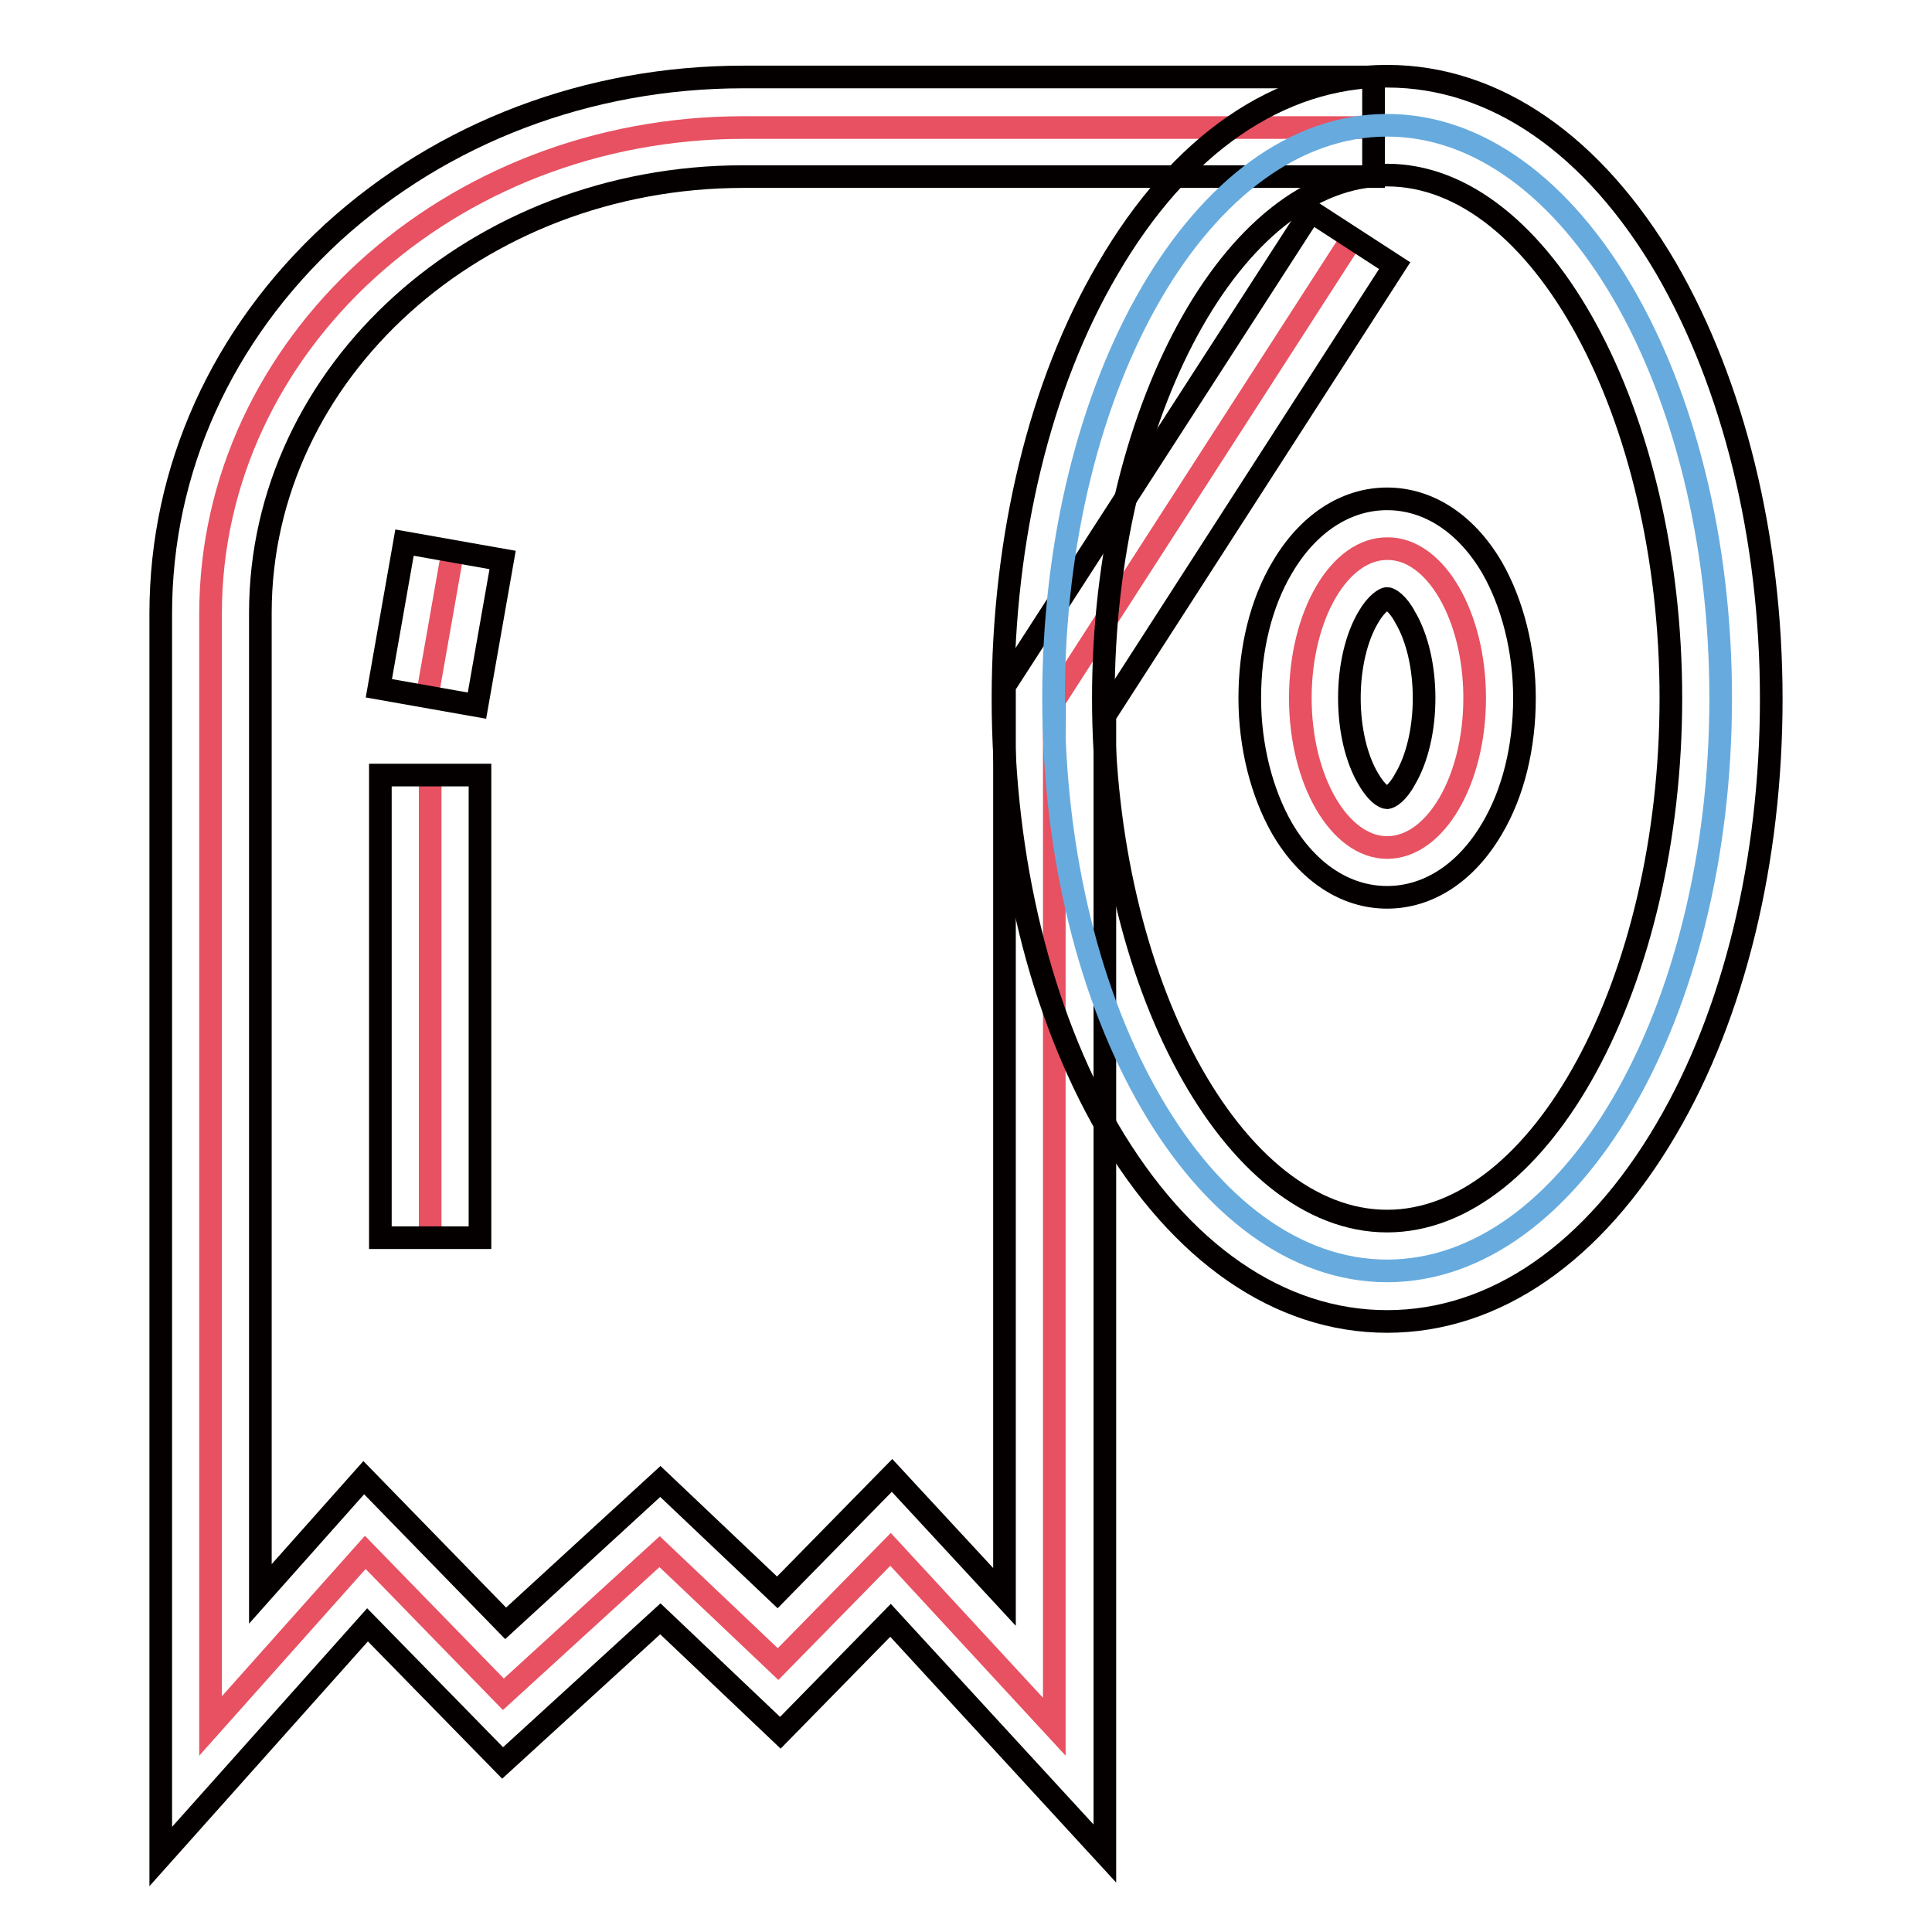 <?xml version="1.0" encoding="utf-8"?>
<!-- Svg Vector Icons : http://www.onlinewebfonts.com/icon -->
<!DOCTYPE svg PUBLIC "-//W3C//DTD SVG 1.1//EN" "http://www.w3.org/Graphics/SVG/1.1/DTD/svg11.dtd">
<svg version="1.1" xmlns="http://www.w3.org/2000/svg" xmlns:xlink="http://www.w3.org/1999/xlink" x="0px" y="0px" viewBox="0 0 256 256" enable-background="new 0 0 256 256" xml:space="preserve">
<g> <path stroke-width="3" fill-opacity="0" stroke="#e75161"  d="M182,16.9l-83.5,0c-39,0-70.6,28.9-70.6,64.4v147.4l20.5-23l18.3,18.8l20.7-18.9l15.7,14.9l14.9-15.2 l21.7,23.5V92.8l39.5-61.3"/> <path stroke-width="3" fill-opacity="0" stroke="#040000"  d="M21.3,246V81.3c0-19.1,8.1-37,22.8-50.5C58.7,17.5,78,10.2,98.5,10.2l83.5,0v13.2l-83.5,0 c-35.3,0-64,25.9-64,57.8v130l13.7-15.4l18.8,19.3l20.5-18.8L103,211l15.2-15.5l14.9,16.1V90.9L173.7,28l11.1,7.2l-38.4,59.6v150.8 L118,214.7l-14.6,14.9l-15.9-15.1l-20.9,19.1l-17.9-18.3L21.3,246z"/> <path stroke-width="3" fill-opacity="0" stroke="#67abde"  d="M139.6,92.5c0,41.9,19.8,75.9,44.2,75.9s44.2-34,44.2-75.9c0-41.9-19.8-75.9-44.2-75.9 S139.6,50.6,139.6,92.5z"/> <path stroke-width="3" fill-opacity="0" stroke="#040000"  d="M183.8,175.1c-14.3,0-27.4-9.1-37-25.5c-8.9-15.4-13.9-35.6-13.9-57c0-21.4,4.9-41.7,13.9-57 c9.6-16.5,22.7-25.5,37-25.5c14.3,0,27.4,9.1,37,25.5c8.9,15.4,13.9,35.6,13.9,57c0,21.4-4.9,41.7-13.9,57 C211.2,166,198.1,175.1,183.8,175.1z M183.8,23.2c-20.4,0-37.6,31.7-37.6,69.3c0,37.6,17.2,69.3,37.6,69.3s37.6-31.7,37.6-69.3 C221.4,54.9,204.2,23.2,183.8,23.2L183.8,23.2z"/> <path stroke-width="3" fill-opacity="0" stroke="#e75161"  d="M172.3,92.5c0,10.9,5.2,19.8,11.5,19.8c6.4,0,11.6-8.9,11.6-19.8c0,0,0,0,0,0c0-10.9-5.2-19.8-11.5-19.8 C177.5,72.6,172.3,81.5,172.3,92.5C172.3,92.4,172.3,92.5,172.3,92.5z"/> <path stroke-width="3" fill-opacity="0" stroke="#040000"  d="M183.8,118.9c-5.5,0-10.5-3.3-13.9-9.1c-2.7-4.7-4.3-10.9-4.3-17.3c0-6.5,1.5-12.6,4.3-17.3 c3.4-5.8,8.4-9.1,13.9-9.1c5.5,0,10.5,3.3,13.9,9.1c2.7,4.7,4.3,10.9,4.3,17.3c0,6.5-1.5,12.6-4.3,17.3 C194.3,115.6,189.3,118.9,183.8,118.9z M183.8,79.3c-0.3,0-1.4,0.6-2.5,2.5c-1.6,2.7-2.5,6.6-2.5,10.7s0.9,8,2.5,10.7 c1.1,1.9,2.1,2.5,2.5,2.5c0.3,0,1.4-0.6,2.4-2.5c1.6-2.7,2.5-6.6,2.5-10.7s-0.9-8-2.5-10.7C185.2,79.9,184.1,79.3,183.8,79.3z"/> <path stroke-width="3" fill-opacity="0" stroke="#e75161"  d="M57,102.7V164"/> <path stroke-width="3" fill-opacity="0" stroke="#040000"  d="M50.4,102.7h13.2V164H50.4V102.7z"/> <path stroke-width="3" fill-opacity="0" stroke="#e75161"  d="M60,73l-3.4,19.3"/> <path stroke-width="3" fill-opacity="0" stroke="#040000"  d="M50.2,91.2l3.4-19.3l13,2.3l-3.4,19.3L50.2,91.2z"/></g>
</svg>
